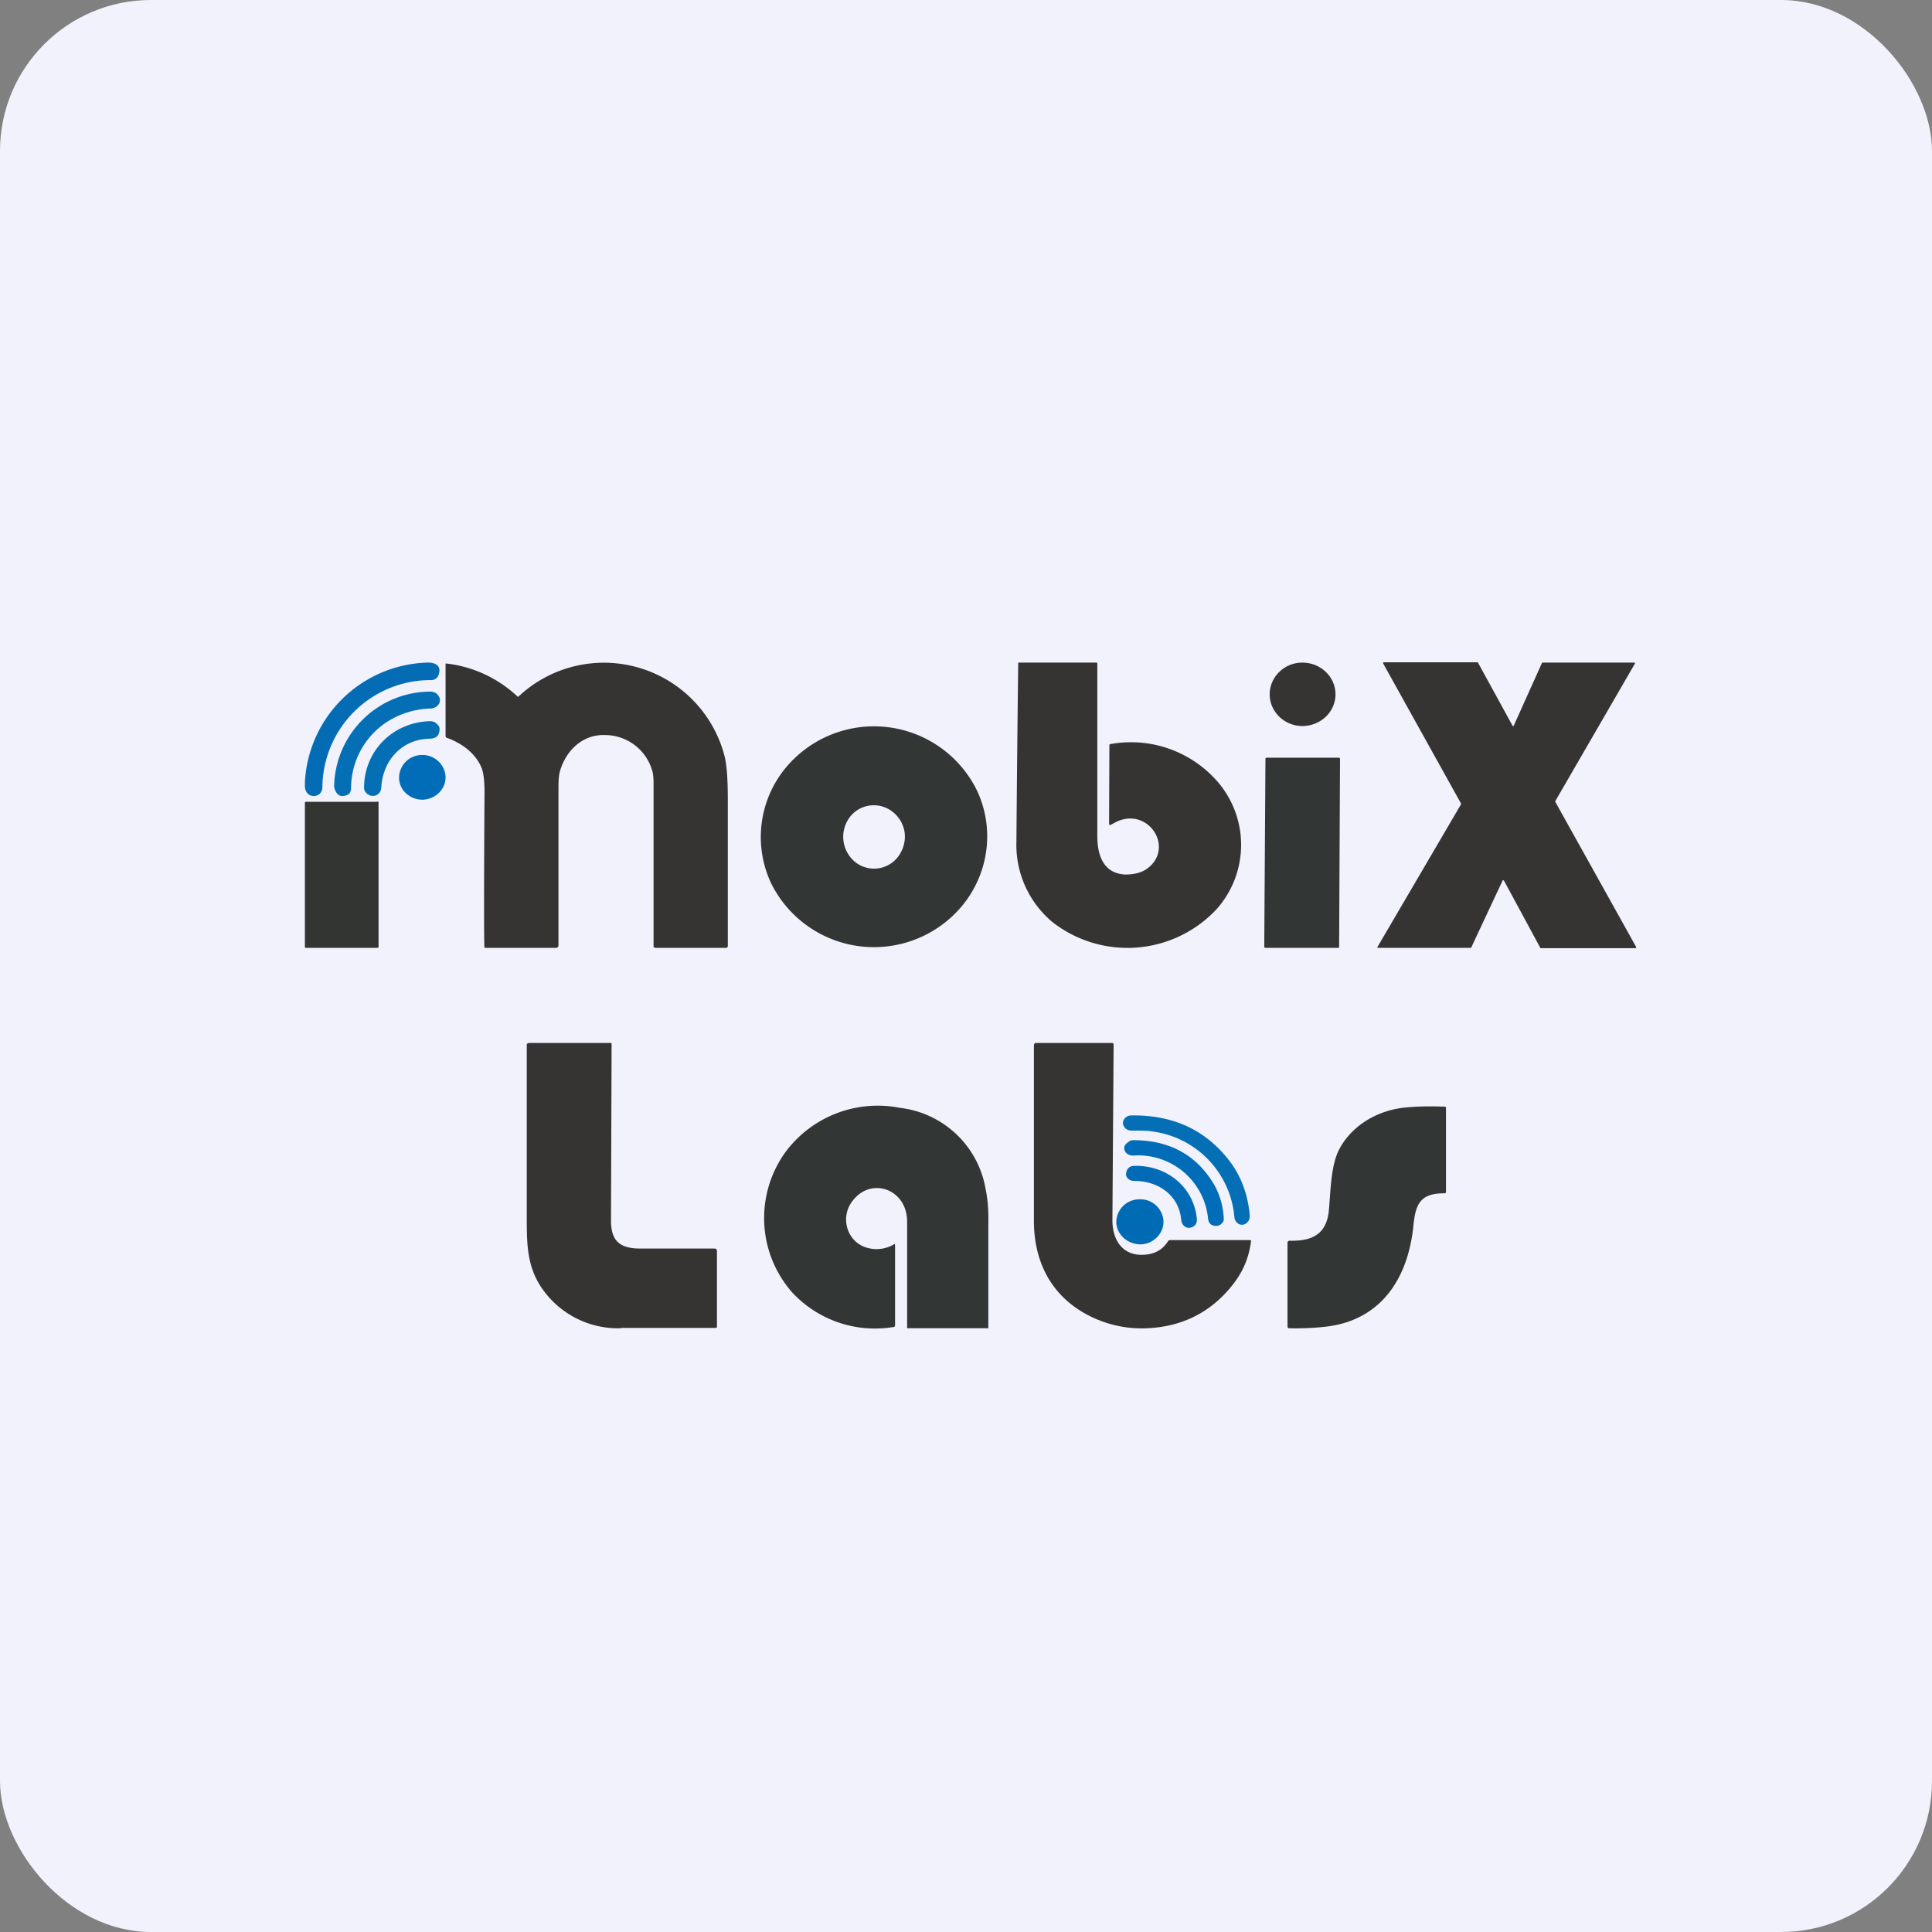 <!-- by FastBull --><svg xmlns="http://www.w3.org/2000/svg" width="64" height="64" viewBox="0 0 64 64"><rect x="0" y="0" width="64" height="64" fill="#808080" stroke="none"/><rect x="0" y="0" width="64" height="64" rx="5" ry="5" fill="#f1f2fb" /><path fill="#f1f2fb" d="M 2.75,2 L 61.55,2 L 61.55,60.80 L 2.75,60.80 L 2.75,2" /><path d="M 14.14,21.95 L 14.25,21.95 C 14.50,21.98 14.60,22.11 14.54,22.32 A 0.26,0.26 0 0,1 14.30,22.53 A 3.58,3.58 0 0,0 10.68,26.07 C 10.68,26.45 10.14,26.49 10.10,26.07 L 10.10,25.91 A 4.18,4.18 0 0,1 14.14,21.95" fill="#046cb5" /><path d="M 36.78,24.65 A 3.80,3.80 0 0,1 40.23,25.78 A 3.20,3.20 0 0,1 40.29,30.13 A 4.04,4.04 0 0,1 34.87,30.55 A 3.33,3.33 0 0,1 33.67,27.89 A 1291.76,1291.76 0 0,1 33.73,21.95 L 36.32,21.95 C 36.35,21.95 36.35,21.97 36.35,22 L 36.35,27.69 C 36.35,28.30 36.53,28.93 37.27,28.97 C 37.55,28.97 37.78,28.92 37.98,28.79 C 38.93,28.12 38.07,26.74 37.01,27.21 L 36.80,27.32 C 36.76,27.34 36.74,27.33 36.74,27.28 L 36.75,24.68 C 36.75,24.67 36.76,24.65 36.78,24.65 L 36.78,24.65 M 49.78,29.16 L 48.74,31.38 A 0.02,0.02 0 0,1 48.72,31.40 L 45.63,31.40 L 45.63,31.39 A 0.02,0.02 0 0,1 45.63,31.37 L 48.40,26.64 L 48.40,26.62 L 45.82,21.98 L 45.82,21.95 A 0.02,0.02 0 0,1 45.84,21.94 L 48.95,21.94 A 0.02,0.02 0 0,1 48.96,21.95 L 50.11,24.05 L 50.14,24.05 L 51.08,21.96 A 0.02,0.02 0 0,1 51.09,21.95 L 54.14,21.95 A 0.02,0.02 0 0,1 54.16,21.97 L 54.16,21.98 L 51.52,26.54 A 0.02,0.02 0 0,0 51.52,26.56 L 54.20,31.37 L 54.20,31.40 L 54.19,31.40 L 54.18,31.41 L 51.04,31.41 A 0.02,0.02 0 0,1 51.02,31.39 L 49.82,29.17 L 49.81,29.16 L 49.78,29.16 M 20.57,44 A 3.06,3.06 0 0,1 17.87,42.55 C 17.49,41.92 17.45,41.29 17.45,40.45 L 17.45,34.58 L 17.49,34.56 L 17.51,34.55 L 20.24,34.55 A 0.03,0.03 0 0,1 20.26,34.58 L 20.24,40.43 C 20.24,41.12 20.54,41.36 21.22,41.36 L 23.67,41.36 C 23.71,41.36 23.75,41.39 23.75,41.43 L 23.75,43.97 L 23.71,43.99 L 20.57,43.99 L 20.57,44 M 36.11,43.60 C 34.84,42.97 34.24,41.81 34.25,40.41 L 34.25,34.62 C 34.25,34.57 34.29,34.55 34.34,34.55 L 36.83,34.55 A 0.05,0.05 0 0,1 36.89,34.60 L 36.85,40.42 C 36.85,41.09 37.20,41.64 37.96,41.56 C 38.27,41.53 38.52,41.39 38.69,41.12 A 0.09,0.09 0 0,1 38.78,41.08 L 41.40,41.08 C 41.44,41.08 41.45,41.10 41.44,41.13 C 41.37,41.68 41.16,42.16 40.81,42.59 C 40.14,43.43 39.24,43.91 38.15,43.99 A 3.83,3.83 0 0,1 36.11,43.60 L 36.11,43.60 M 17.18,23.07 A 4.13,4.13 0 0,1 24,25.04 C 24.08,25.35 24.11,25.85 24.11,26.51 L 24.11,31.34 C 24.11,31.36 24.11,31.37 24.09,31.38 A 0.06,0.06 0 0,1 24.04,31.40 L 21.73,31.40 C 21.70,31.40 21.65,31.38 21.65,31.36 L 21.65,25.94 C 21.65,25.82 21.64,25.62 21.60,25.51 A 1.63,1.63 0 0,0 20.05,24.35 C 19.34,24.32 18.79,24.81 18.57,25.48 C 18.51,25.64 18.50,25.86 18.50,26.11 L 18.50,31.33 C 18.50,31.35 18.48,31.37 18.47,31.38 A 0.07,0.07 0 0,1 18.42,31.40 L 16.06,31.40 L 16.05,31.39 C 16.03,31.28 16.03,29.57 16.05,26.23 C 16.05,25.88 16.02,25.60 15.95,25.43 C 15.75,24.95 15.30,24.62 14.80,24.44 A 0.07,0.07 0 0,1 14.76,24.38 L 14.76,22.01 A 0.03,0.03 0 0,1 14.76,21.99 A 0.03,0.03 0 0,1 14.79,21.98 A 4.12,4.12 0 0,1 17.15,23.08 L 17.18,23.08 L 17.18,23.07 M 43.14,24.05 C 43.75,24.05 44.24,23.58 44.24,23 C 44.24,22.42 43.75,21.95 43.14,21.95 C 42.55,21.95 42.06,22.42 42.06,23 C 42.06,23.58 42.55,24.05 43.14,24.05" fill="#363333" /><path d="M 14.25,22.91 C 14.39,22.91 14.49,22.97 14.55,23.09 C 14.64,23.29 14.46,23.46 14.28,23.47 A 2.84,2.84 0 0,0 13.27,23.68 A 2.62,2.62 0 0,0 11.63,26.10 C 11.63,26.28 11.53,26.36 11.34,26.37 C 11.23,26.37 11.15,26.30 11.09,26.15 A 0.33,0.33 0 0,1 11.07,26 A 3.20,3.20 0 0,1 14.25,22.91" fill="#046fb5" /><path d="M 14.25,24.47 C 13.31,24.48 12.68,25.19 12.63,26.09 C 12.61,26.38 12.28,26.46 12.11,26.24 A 0.22,0.22 0 0,1 12.06,26.10 C 12.06,24.88 13.01,23.92 14.25,23.89 C 14.30,23.89 14.35,23.90 14.41,23.93 C 14.51,24 14.57,24.08 14.56,24.15 C 14.56,24.36 14.46,24.46 14.25,24.47 L 14.25,24.47 M 40.89,40.31 A 3.13,3.13 0 0,0 38.16,37.48 C 37.91,37.44 37.69,37.46 37.45,37.45 C 37.33,37.44 37.24,37.37 37.20,37.24 L 37.20,37.16 C 37.24,37.03 37.34,36.95 37.48,36.95 C 38.90,36.93 40,37.46 40.79,38.54 C 41.13,39.02 41.34,39.59 41.40,40.26 C 41.40,40.40 41.36,40.48 41.24,40.55 C 41.06,40.63 40.90,40.48 40.89,40.31 L 40.89,40.31" fill="#046fb5" /><path d="M 32.70,27.60 C 32.73,28.57 32.36,29.52 31.68,30.22 A 3.80,3.80 0 0,1 25.54,29.25 A 3.60,3.60 0 0,1 26.22,25.22 A 3.80,3.80 0 0,1 32.37,26.20 C 32.57,26.63 32.69,27.12 32.70,27.60 L 32.70,27.60 M 29.97,27.60 A 1.05,1.05 0 0,0 29.59,26.91 A 1,1 0 0,0 28.15,27.07 A 1.08,1.08 0 0,0 28.31,28.54 A 1,1 0 0,0 29.75,28.38 C 29.91,28.17 30,27.88 29.97,27.61 L 29.97,27.60 M 26.06,38.11 A 3.81,3.81 0 0,1 29.82,36.70 A 3.26,3.26 0 0,1 32.65,39.39 C 32.72,39.73 32.75,40.10 32.74,40.55 L 32.74,44 L 30.05,44 C 30.04,44 30.05,44 30.05,44 C 30.05,44 30.05,44.01 30.05,44 L 30.05,40.47 C 30.05,39.36 28.80,38.95 28.20,39.84 C 27.84,40.37 28.07,41.10 28.65,41.31 A 1.13,1.13 0 0,0 29.63,41.21 L 29.64,41.21 L 29.65,41.23 L 29.65,43.90 C 29.65,43.94 29.63,43.96 29.59,43.96 A 3.74,3.74 0 0,1 26.23,42.80 A 3.73,3.73 0 0,1 26.06,38.11 L 26.06,38.11 M 44.36,25.10 L 41.96,25.10 C 41.94,25.10 41.92,25.12 41.92,25.13 L 41.88,31.37 C 41.88,31.38 41.90,31.40 41.93,31.40 L 44.32,31.40 C 44.34,31.40 44.36,31.40 44.36,31.38 L 44.39,25.15 C 44.39,25.13 44.38,25.10 44.36,25.10 L 44.36,25.10 M 42.70,41.10 C 43.41,41.12 43.94,40.93 44.02,40.10 C 44.08,39.47 44.08,38.69 44.33,38.14 C 44.73,37.31 45.59,36.81 46.45,36.70 C 46.86,36.65 47.33,36.64 47.86,36.66 C 47.89,36.66 47.90,36.67 47.90,36.70 L 47.90,39.49 C 47.90,39.52 47.87,39.53 47.84,39.53 C 47.06,39.53 46.89,39.87 46.82,40.61 C 46.64,42.37 45.74,43.71 43.98,43.94 C 43.58,43.99 43.15,44.01 42.70,44 C 42.67,44 42.65,43.98 42.65,43.95 L 42.65,41.14 L 42.67,41.13 L 42.67,41.11 L 42.70,41.11 L 42.70,41.10" fill="#323635" /><path d="M 14.03,26.49 C 14.45,26.46 14.78,26.12 14.76,25.71 A 0.77,0.77 0 0,0 13.95,25.01 A 0.76,0.76 0 0,0 13.22,25.78 C 13.23,26.19 13.60,26.51 14.03,26.49 M 40.02,40.38 A 2.32,2.32 0 0,0 37.55,38.28 C 37.37,38.28 37.26,38.19 37.24,38.04 C 37.24,37.96 37.28,37.90 37.38,37.83 C 37.42,37.79 37.48,37.77 37.54,37.77 C 38.73,37.77 39.62,38.25 40.20,39.21 C 40.40,39.55 40.52,39.94 40.54,40.38 A 0.19,0.19 0 0,1 40.47,40.53 A 0.26,0.26 0 0,1 40.29,40.61 C 40.13,40.61 40.04,40.53 40.02,40.38" fill="#016cb8" /><path d="M 39.13,40.41 C 39.06,39.60 38.37,39.11 37.56,39.12 C 37.41,39.12 37.26,39 37.31,38.83 C 37.34,38.70 37.42,38.63 37.56,38.62 C 38.64,38.59 39.55,39.31 39.65,40.39 C 39.65,40.51 39.61,40.60 39.49,40.65 C 39.30,40.73 39.14,40.59 39.13,40.41" fill="#036bb5" /><path d="M 12.49,26.56 L 10.13,26.56 A 0.03,0.03 0 0,0 10.10,26.59 L 10.10,31.37 C 10.10,31.39 10.11,31.40 10.13,31.40 L 12.49,31.40 C 12.52,31.40 12.54,31.39 12.54,31.37 L 12.54,26.59 A 0.03,0.03 0 0,0 12.49,26.56 L 12.49,26.56" fill="#333533" /><path d="M 37.82,41.22 C 38.24,41.19 38.57,40.83 38.54,40.42 A 0.77,0.77 0 0,0 37.71,39.73 A 0.76,0.76 0 0,0 36.98,40.52 C 37.01,40.93 37.39,41.24 37.82,41.22 L 37.82,41.22" fill="#006bb5" /></svg>